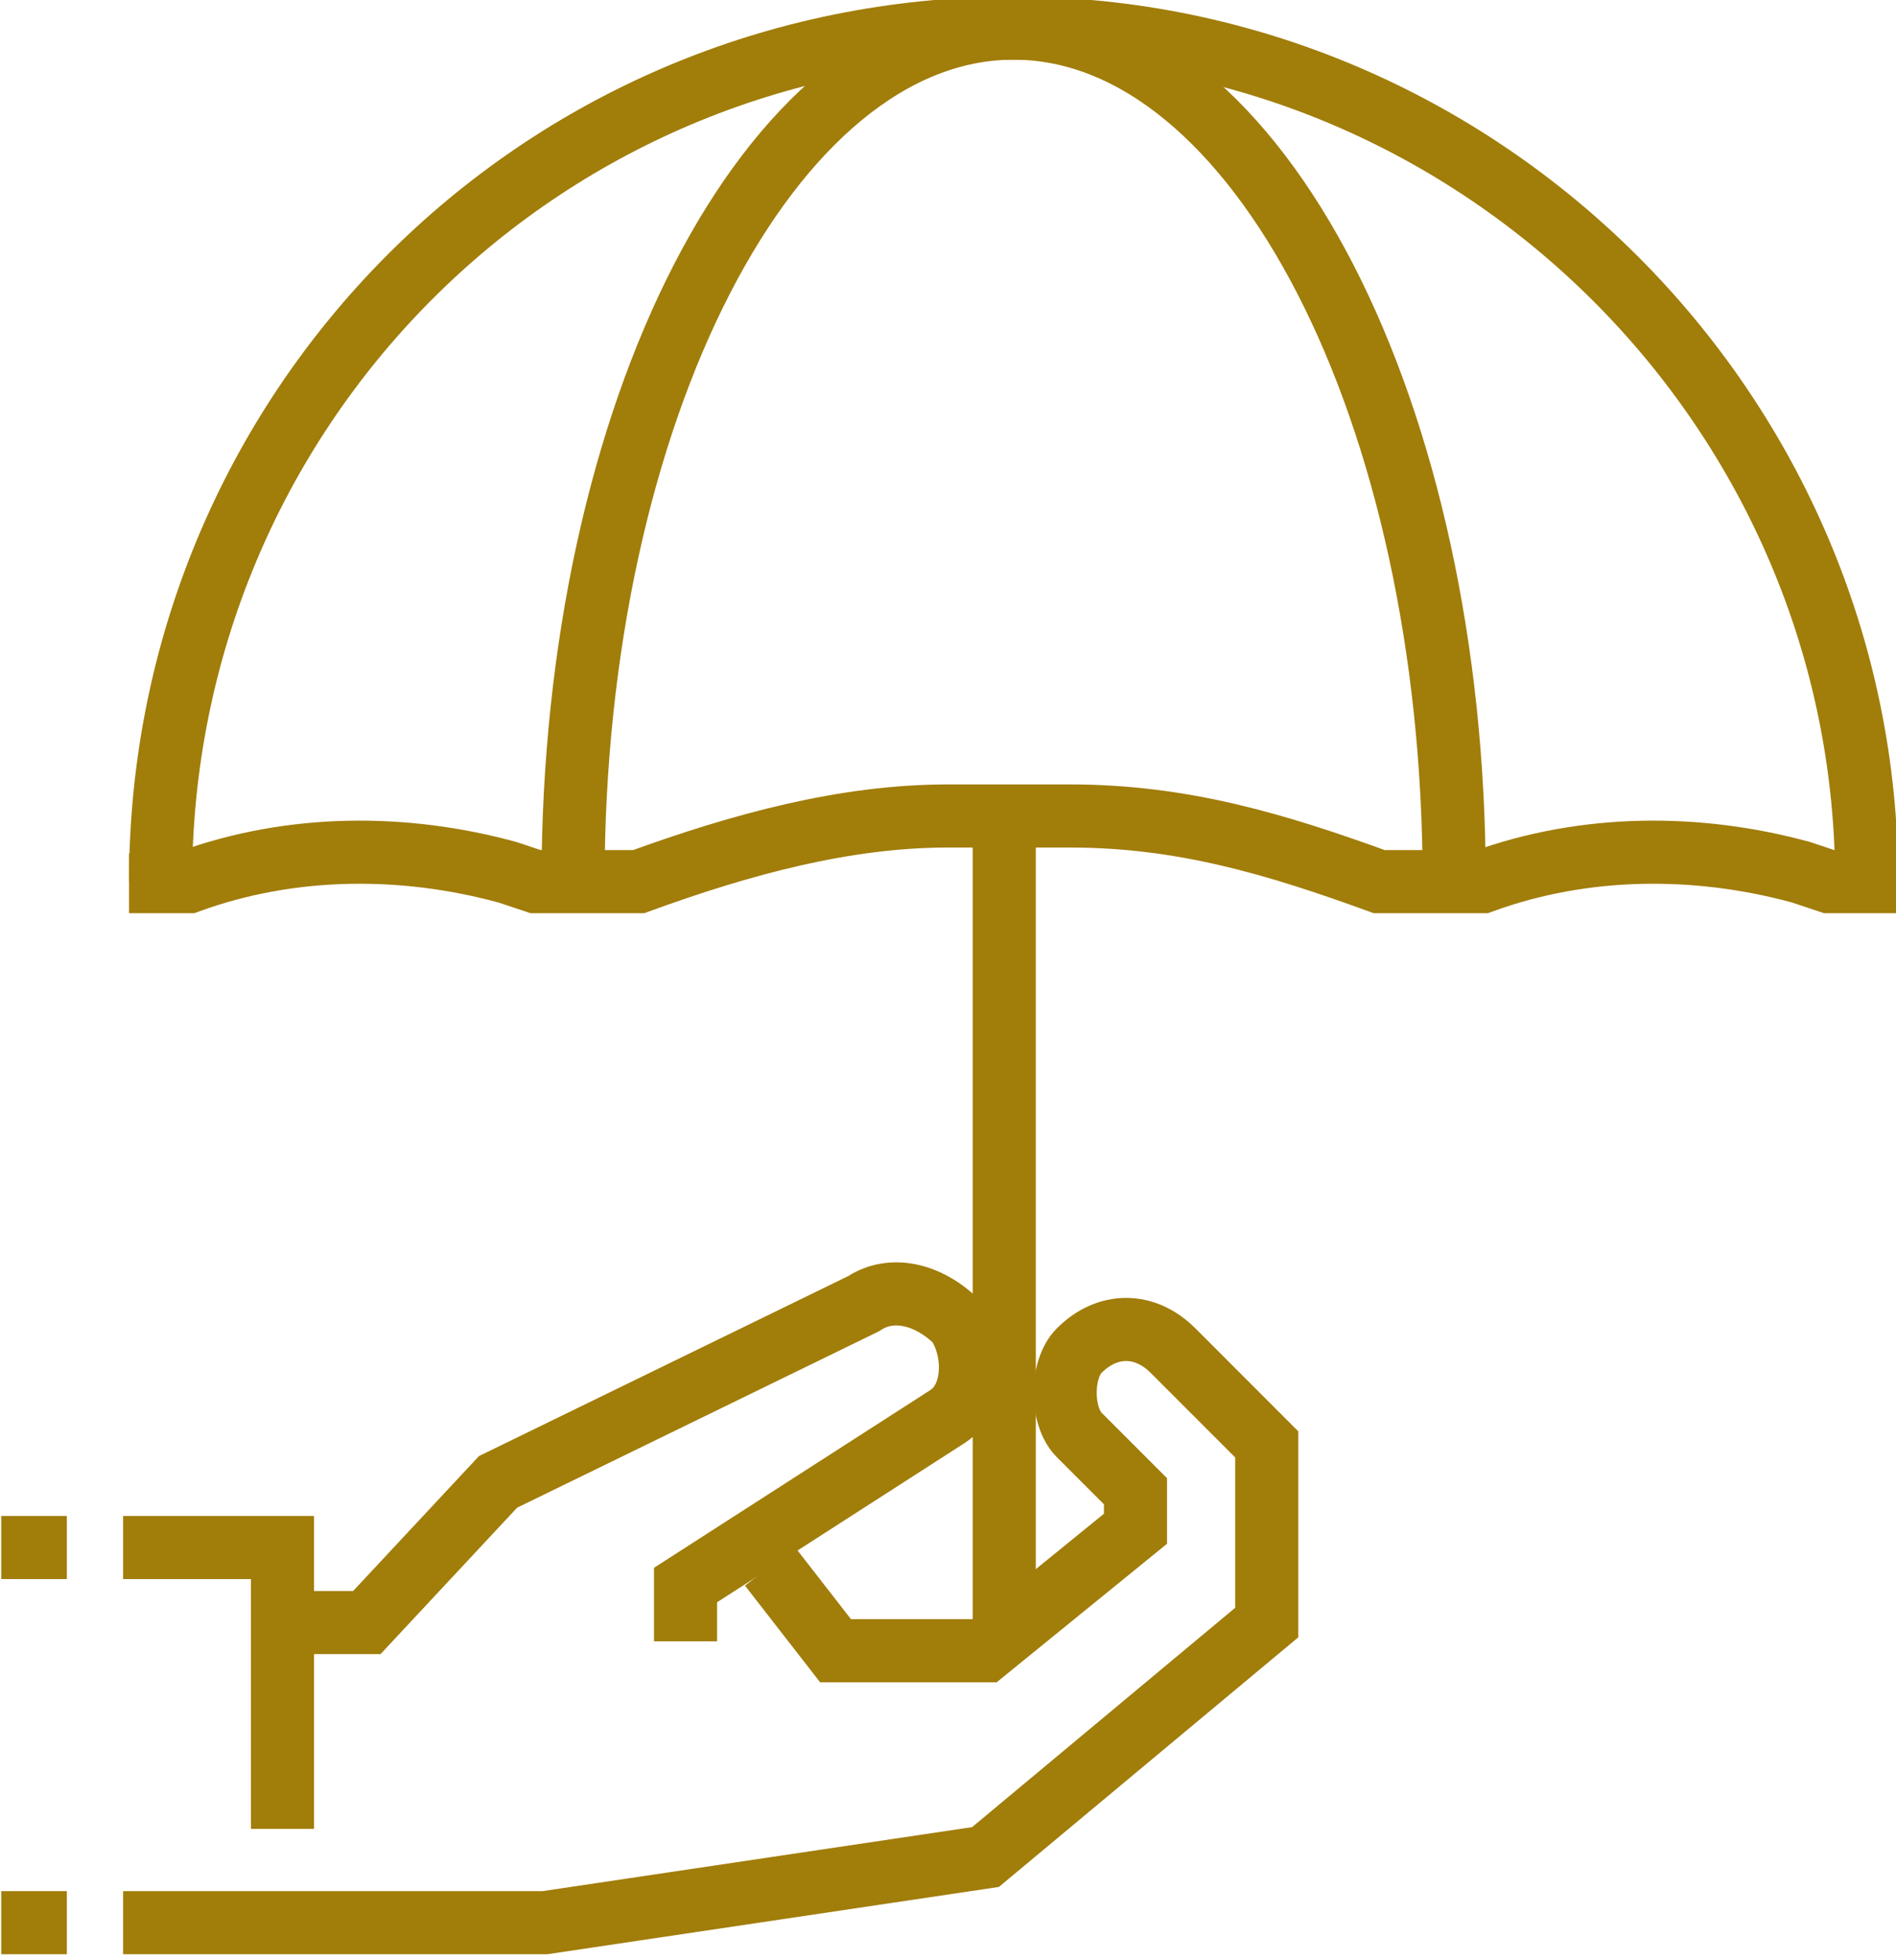 <?xml version="1.0" encoding="UTF-8"?>
<!DOCTYPE svg PUBLIC "-//W3C//DTD SVG 1.1//EN" "http://www.w3.org/Graphics/SVG/1.1/DTD/svg11.dtd">
<!-- Creator: CorelDRAW X8 -->
<svg xmlns="http://www.w3.org/2000/svg" xml:space="preserve" width="21.167mm" height="21.872mm" version="1.1" style="shape-rendering:geometricPrecision; text-rendering:geometricPrecision; image-rendering:optimizeQuality; fill-rule:evenodd; clip-rule:evenodd"
viewBox="0 0 202 209"
 xmlns:xlink="http://www.w3.org/1999/xlink">
 <defs>
  <style type="text/css">
   <![CDATA[
    .str0 {stroke:#A17D0A;stroke-width:6.729}
    .fil0 {fill:none}
   ]]>
  </style>
 </defs>
 <g id="Capa_x0020_1">
  <g id="_1640529597424">
   <line class="fil0 str0" x1="107" y1="87" x2="107" y2= "175" />
   <path class="fil0 str0" d="M17 94c0,-50 40,-91 91,-91 50,0 91,41 91,91"/>
   <path class="fil0 str0" d="M61 94c0,-50 21,-91 47,-91 26,0 47,41 47,91"/>
   <path class="fil0 str0" d="M17 91l0 3 3 0c11,-4 23,-4 34,-1l3 1 4 0 0 0 7 0c11,-4 22,-7 33,-7l13 0c12,0 22,3 33,7l1 0 7 0 3 0c11,-4 23,-4 34,-1l3 1 4 0 0 -3"/>
   <path class="fil0 str0" d="M30 173l9 0 14 -15 39 -19c3,-2 7,-1 10,2l0 0c2,3 2,8 -1,10l-28 18 0 6"/>
   <path class="fil0 str0" d="M13 205l45 0 47 -7 30 -25 0 -19 -10 -10c-3,-3 -7,-3 -10,0 -2,2 -2,7 0,9l6 6 0 4 -16 13 -16 0 -7 -9"/>
   <polyline class="fil0 str0" points="30,195 30,165 13,165 "/>
   <line class="fil0 str0" x1="0" y1="165" x2="7" y2= "165" />
   <line class="fil0 str0" x1="0" y1="205" x2="7" y2= "205" />
  </g>
 </g>
</svg>
